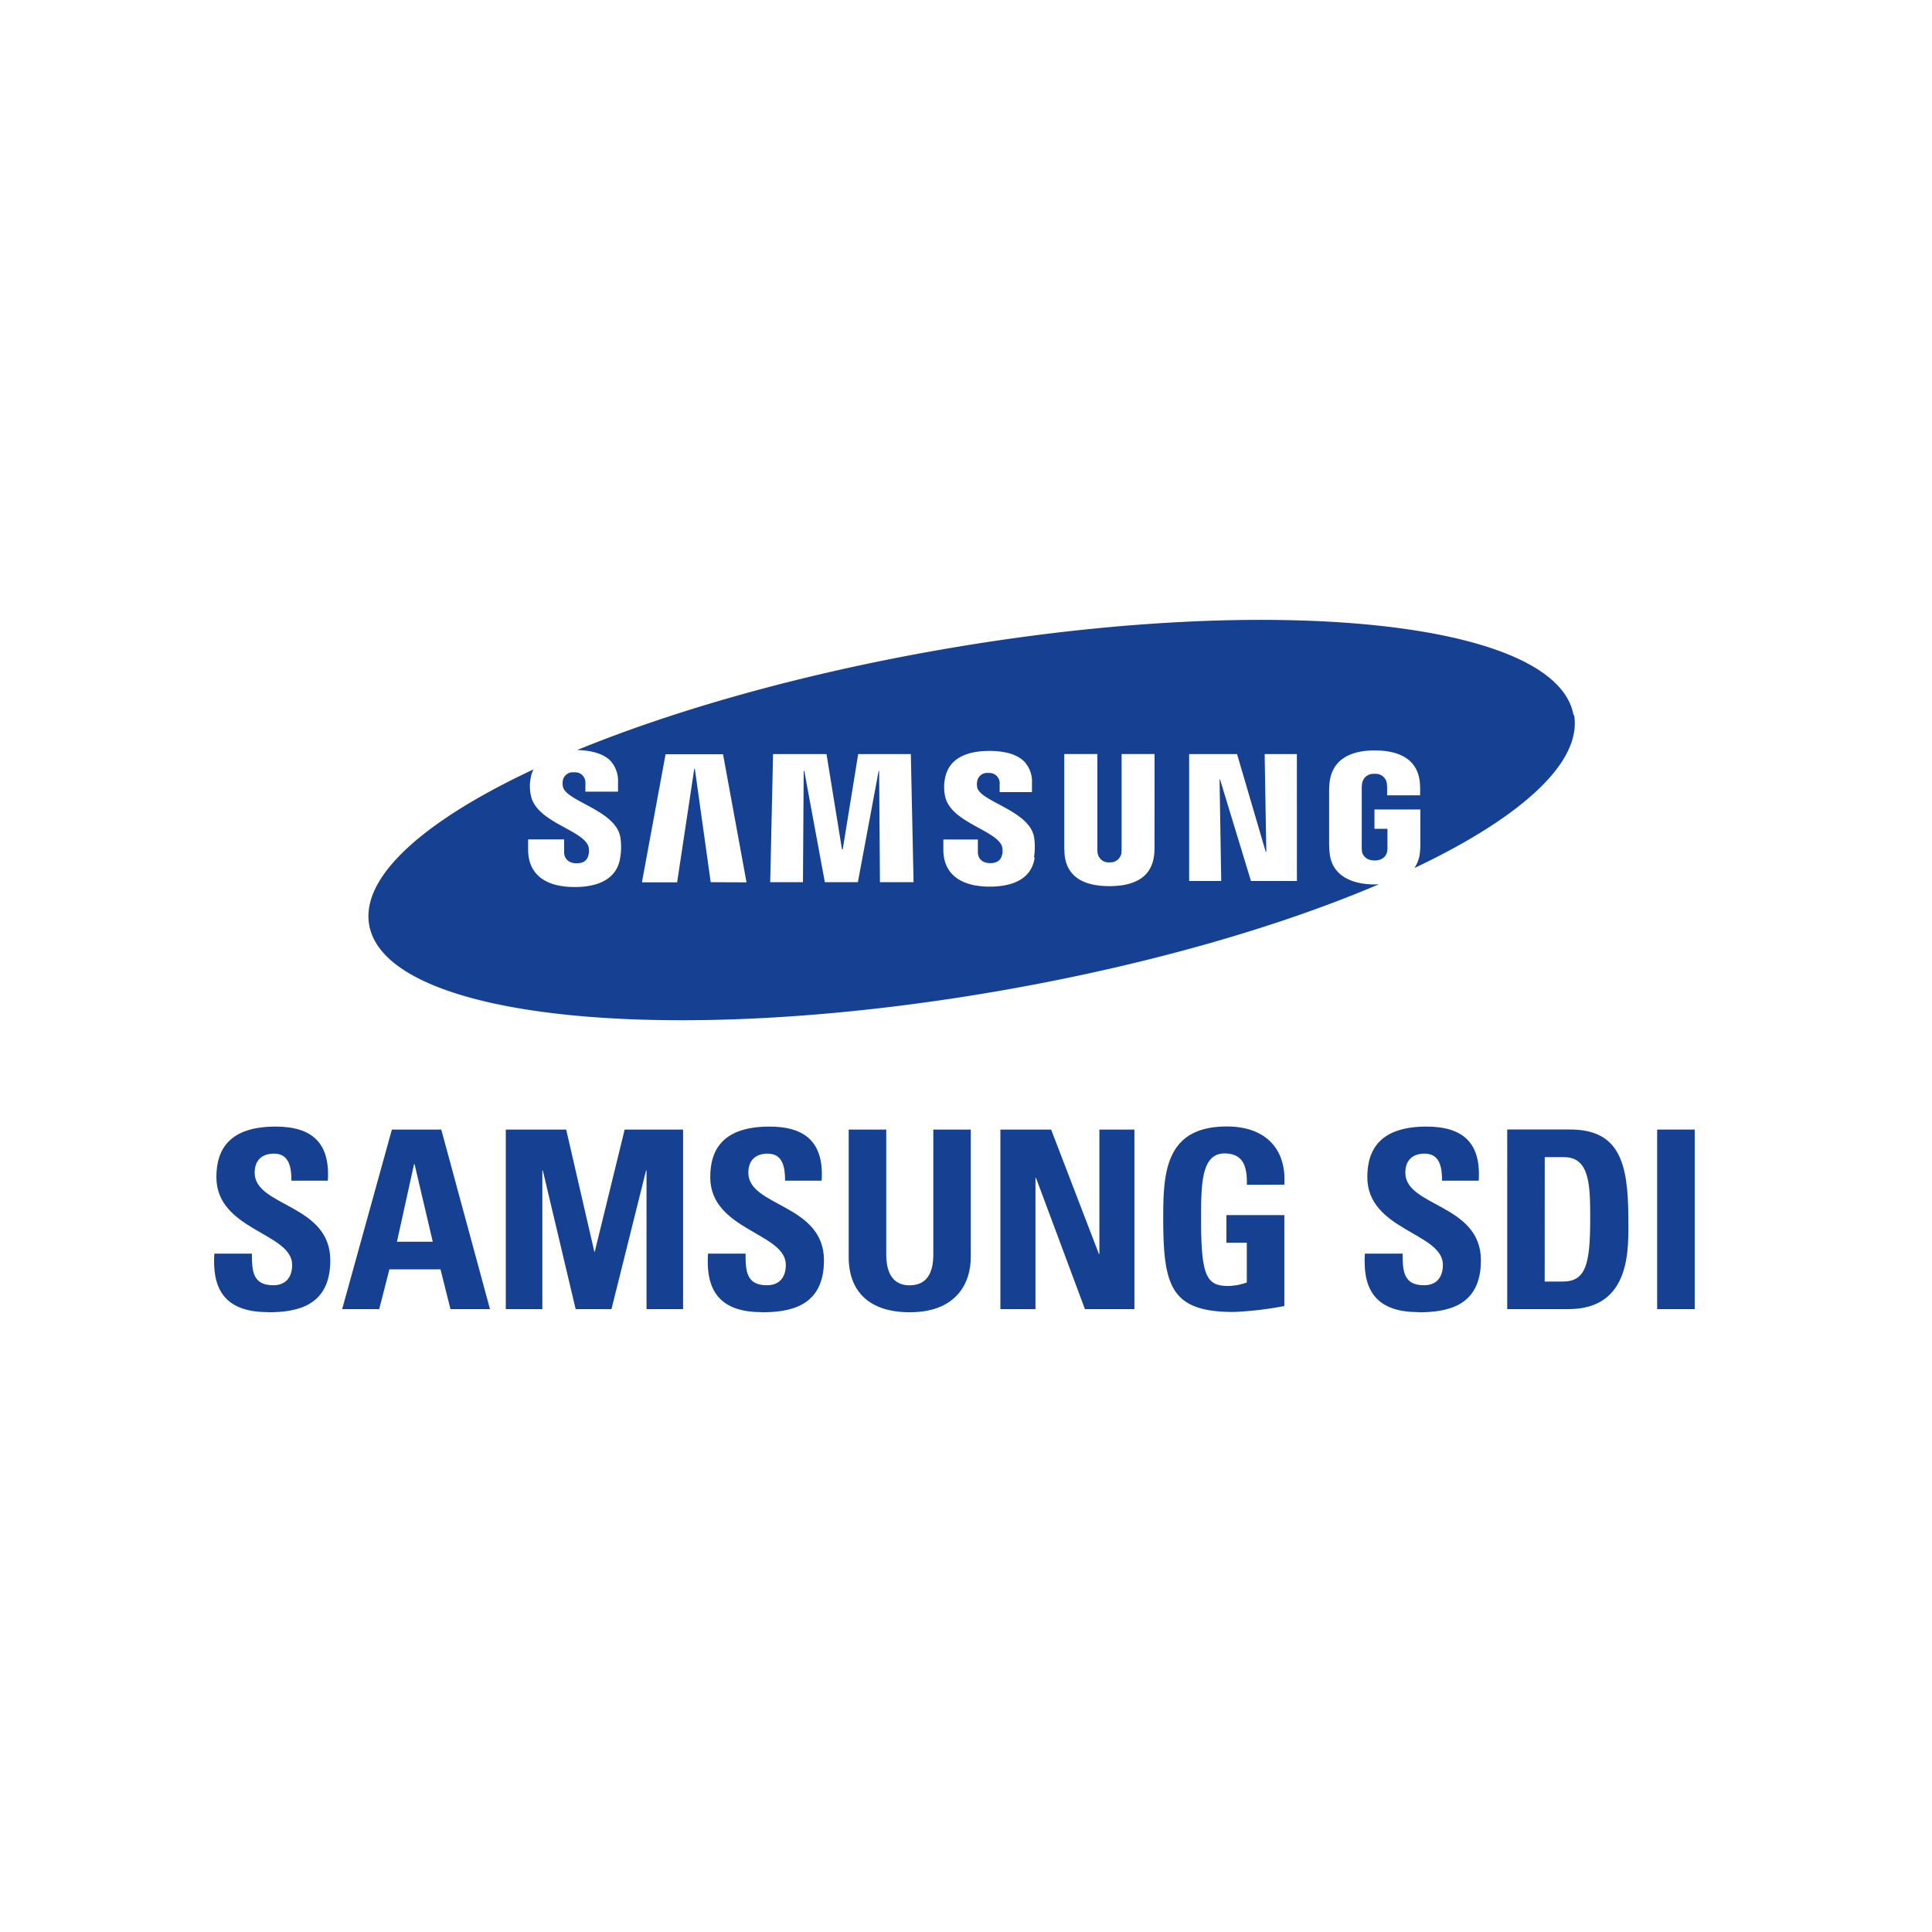 <svg id="Ebene_1" data-name="Ebene 1" xmlns="http://www.w3.org/2000/svg" viewBox="0 0 500 500"><path d="M335.64,228H323.75l-8-26.26h-.13l.43,26.26h-8.3V195.16h12.4l7.4,25.23h.17l-.43-25.23h8.34Zm-36.86-9.09c0,.62,0,1.86-.08,2.18-.51,5.45-4.42,8.24-11.59,8.24s-11.1-2.79-11.6-8.24c0-.32-.09-1.56-.08-2.18V195.15H284v24.48a5.61,5.61,0,0,0,.08,1.23,2.85,2.85,0,0,0,3.05,2.32,2.91,2.91,0,0,0,3.09-2.32,9.76,9.76,0,0,0,.05-1.23V195.15h8.53Zm-31,3c-.91,6.43-7.2,7.55-11.64,7.55-7.38,0-12-3.15-12-9.58l0-2.62h8.93v3.26c0,1.78,1.26,2.86,3.19,2.86,1.72,0,2.72-.69,3.07-2.11a4.14,4.14,0,0,0-.06-2.36c-1.65-4.12-13.26-6.13-14.67-12.81a11.22,11.22,0,0,1-.07-4.44c1-6.06,6.8-7.32,11.47-7.32,4.2,0,7.24.91,9.07,2.74a7.54,7.54,0,0,1,2,5.56V205h-8.36V202.9a2.65,2.65,0,0,0-2.92-2.85,2.59,2.59,0,0,0-2.88,2.11,3.91,3.91,0,0,0,0,1.66c.91,3.68,13.32,5.93,14.68,12.68a16.56,16.56,0,0,1,0,5.38m-39.86,6.43-.21-28.79h-.13l-5.37,28.79h-8.55l-5.32-28.79h-.15l-.2,28.79h-8.47l.74-33.15H213.9l4,24.63h.2l4-24.63h13.62l.71,33.15Zm-43.8,0L179.83,199h-.16l-4.43,29.35h-9.11l6.12-33.15h14.87l6.08,33.15Zm223.3-43.2c-4.25-24.37-77.51-32-163.62-17-36.16,6.3-68.81,15.59-94.25,26,3.9.09,6.8,1,8.58,2.73a7.73,7.73,0,0,1,2,5.63v2.41h-8.44v-2.14a2.66,2.66,0,0,0-2.95-2.86,2.63,2.63,0,0,0-2.9,2.12,4.44,4.44,0,0,0,.06,1.68c.9,3.7,13.43,6,14.8,12.81a16.26,16.26,0,0,1,0,5.44c-.79,5.5-5.61,7.63-11.76,7.63-8.58,0-12.07-4.07-12.07-9.69v-2.63H146v3.3c0,1.84,1.35,2.88,3.19,2.88s2.75-.71,3.11-2.15a4.27,4.27,0,0,0-.07-2.37c-1.67-4.2-13.38-6.16-14.82-12.95a11.42,11.42,0,0,1-.09-4.48,8.2,8.2,0,0,1,.75-2.35c-28.21,13.19-44.72,27.7-42.53,40.23,4.26,24.38,77.5,32,163.61,17,37.85-6.61,71.88-16.47,97.78-27.53a10.39,10.39,0,0,1-1.13.07c-5.89,0-11.16-2.22-11.7-8.23-.1-1.09-.1-1.57-.12-2.19l0-13.86c0-.58.06-1.63.12-2.17.71-5.83,5.3-8.23,11.68-8.23,4.94,0,11,1.41,11.66,8.24.09.85.09,1.77.09,2.05v1.32h-8.54v-2a10.41,10.41,0,0,0-.1-1.22,2.9,2.9,0,0,0-3.18-2.32,2.93,2.93,0,0,0-3.17,2.32,9.16,9.16,0,0,0-.12,1.54v15a7.07,7.07,0,0,0,.07,1.24c0,.23.47,2.31,3.26,2.31s3.22-2.08,3.24-2.31a6.08,6.08,0,0,0,.08-1.24v-4.65h-3.36v-5h11.87v8.92a20.18,20.18,0,0,1-.1,2.19,8.75,8.75,0,0,1-1.43,4.05c27.47-13,43.46-27.32,41.32-39.66" fill="#164193"/><path d="M69.24,339.57c-12,0-14.29-7.08-13.77-15.13h9.72c0,4.45.19,8.18,5.53,8.18,3.28,0,4.89-2.12,4.89-5.27C75.61,319,56,318.46,56,304.62c0-7.27,3.48-13.06,15.33-13.06,9.45,0,14.15,4.25,13.51,14H75.42c0-3.48-.58-7-4.51-7-3.15,0-5,1.74-5,4.95,0,8.82,19.57,8.05,19.57,22.66,0,12-8.82,13.45-16.22,13.45" fill="#164193"/><path d="M112,321.36h-9.27l4.43-20.08h.13ZM98.14,338.8l2.64-10.3H114l2.58,10.3h10.23l-12.61-46.47H101.42L88.55,338.8Z" fill="#164193"/><polygon points="130.9 338.8 130.9 292.33 146.53 292.33 153.81 323.93 153.93 323.93 161.66 292.33 176.78 292.33 176.78 338.8 167.32 338.8 167.32 302.95 167.19 302.95 158.25 338.8 148.98 338.8 140.49 302.95 140.36 302.95 140.36 338.8 130.9 338.8" fill="#164193"/><path d="M197,339.57c-12,0-14.29-7.08-13.77-15.13h9.72c0,4.45.19,8.18,5.53,8.18,3.28,0,4.89-2.12,4.89-5.27,0-8.37-19.56-8.89-19.56-22.73,0-7.27,3.47-13.06,15.32-13.06,9.45,0,14.15,4.25,13.51,14h-9.46c0-3.48-.58-7-4.51-7-3.15,0-5,1.74-5,4.95,0,8.82,19.57,8.05,19.57,22.66,0,12-8.82,13.45-16.22,13.45" fill="#164193"/><path d="M251.24,292.33v33c0,6.94-3.92,14.28-15.77,14.28-10.68,0-15.83-5.53-15.83-14.28v-33h9.72v32.31c0,5.73,2.45,8,6,8,4.25,0,6.18-2.83,6.18-8V292.33Z" fill="#164193"/><polygon points="258.9 338.8 258.9 292.33 272.03 292.33 284.39 324.51 284.52 324.51 284.52 292.33 293.59 292.33 293.59 338.8 280.78 338.8 268.11 304.82 267.98 304.82 267.98 338.8 258.9 338.8" fill="#164193"/><path d="M322.69,306.62c.06-4.31-.65-8.11-5.8-8.11-6.05,0-6.05,8.17-6.05,17.19,0,14.54,1.42,17.11,7,17.11a15.14,15.14,0,0,0,4.83-.9V321.62h-5.28v-7.15h15V338a89.55,89.55,0,0,1-13.13,1.54c-16.35,0-18.22-6.76-18.22-24.39,0-11.72.58-23.62,16.48-23.62,9.53,0,15.45,5.34,14.87,15.06Z" fill="#164193"/><path d="M367,339.57c-12,0-14.29-7.08-13.77-15.13H363c0,4.45.19,8.18,5.54,8.18,3.28,0,4.88-2.12,4.88-5.27,0-8.37-19.56-8.89-19.56-22.73,0-7.27,3.48-13.06,15.32-13.06,9.46,0,14.15,4.25,13.51,14H373.2c0-3.48-.58-7-4.5-7-3.16,0-5,1.74-5,4.95,0,8.82,19.56,8.05,19.56,22.66,0,12-8.81,13.45-16.22,13.45" fill="#164193"/><path d="M399.78,299.47h5c6.76,0,6.76,7.54,6.76,16.09,0,11.66-1.16,16.1-7.08,16.1h-4.7Zm-9.71,39.33H405.9c16.6,0,15.51-16.35,15.51-23.49,0-14.48-2.38-23-15.13-23H390.07Z" fill="#164193"/><rect x="428.87" y="292.33" width="9.72" height="46.47" fill="#164193"/></svg>